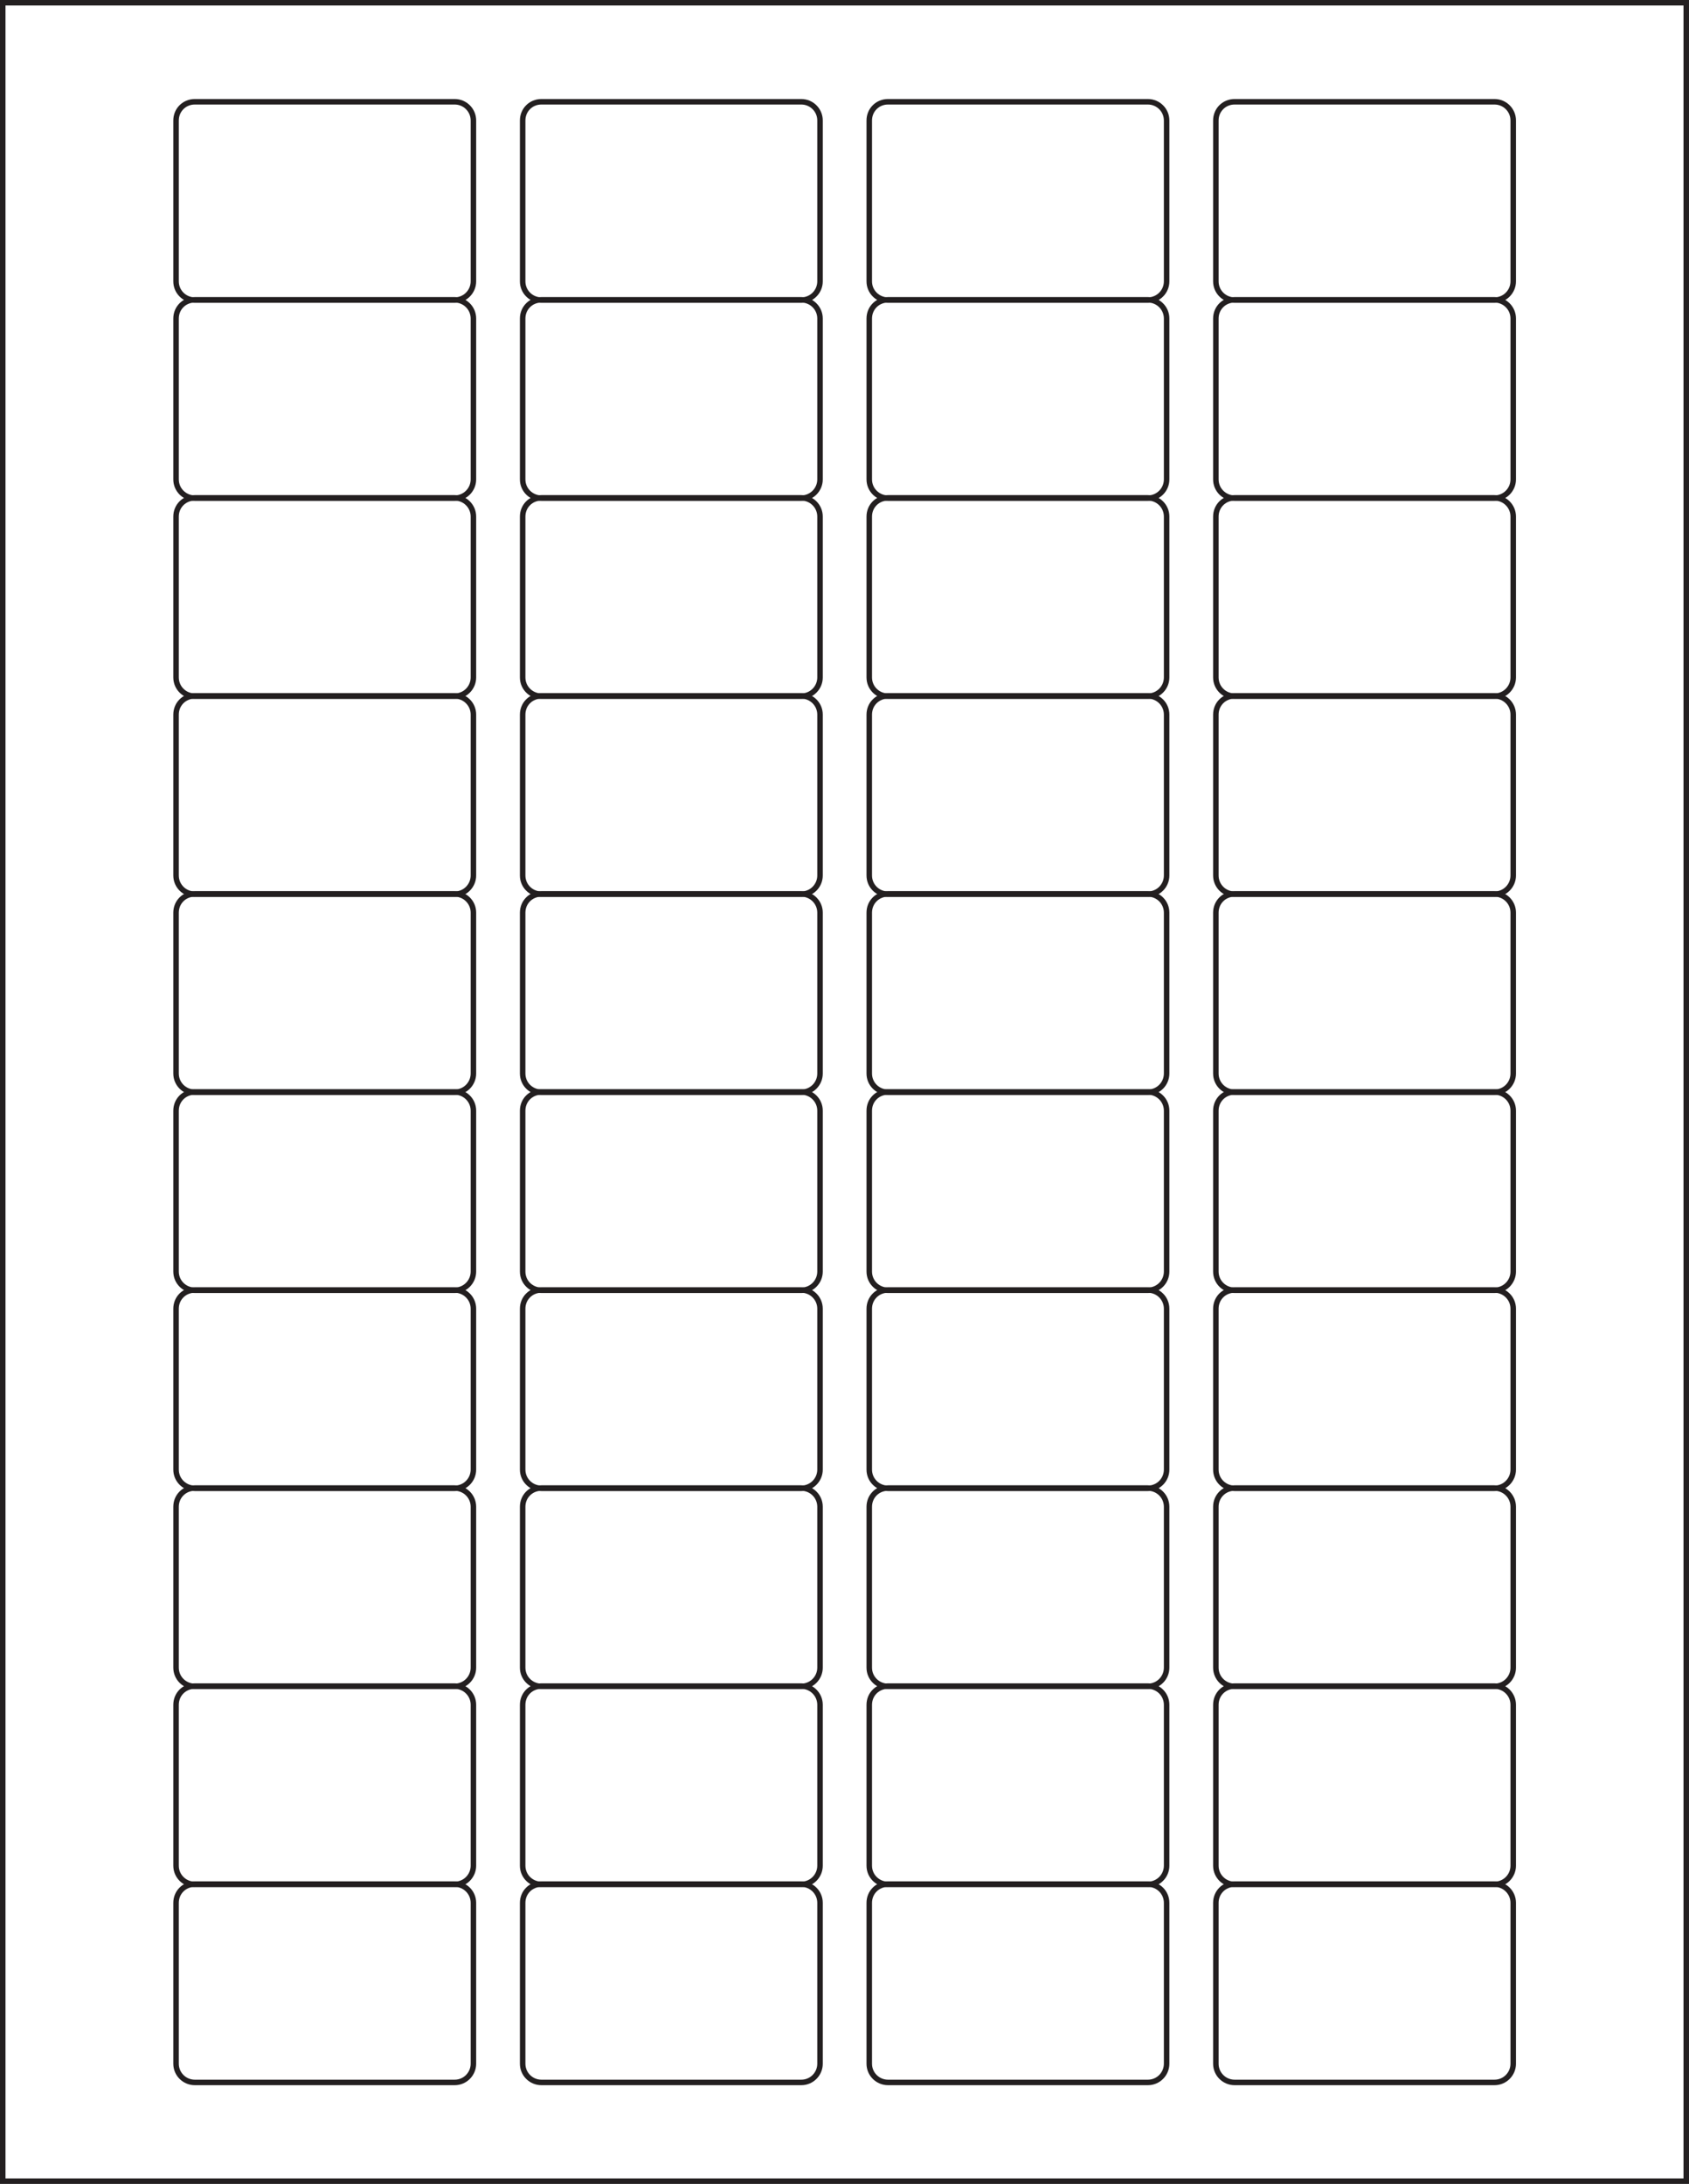 <?xml version="1.0" encoding="utf-8"?>
<!-- Generator: Adobe Illustrator 21.1.0, SVG Export Plug-In . SVG Version: 6.00 Build 0)  -->
<svg version="1.1" id="Template" xmlns="http://www.w3.org/2000/svg" xmlns:xlink="http://www.w3.org/1999/xlink" x="0px" y="0px"
	 viewBox="0 0 614 794" style="enable-background:new 0 0 614 794;" xml:space="preserve">
<style type="text/css">
	.st0{fill:none;stroke:#231F20;stroke-width:2;}
</style>
<title>SL898</title>
<rect x="1" y="1" class="st0" width="612" height="792"/>
<path class="st0" d="M70.8,37h94.5c3.7,0,6.8,3,6.8,6.8v58.5c0,3.7-3,6.8-6.8,6.8H70.8c-3.7,0-6.8-3-6.8-6.8V43.8
	C64,40,67,37,70.8,37z"/>
<path class="st0" d="M196.8,37h94.5c3.7,0,6.8,3,6.8,6.8v58.5c0,3.7-3,6.8-6.8,6.8h-94.5c-3.7,0-6.8-3-6.8-6.8V43.8
	C190,40,193,37,196.8,37z"/>
<path class="st0" d="M322.8,37h94.5c3.7,0,6.8,3,6.8,6.8v58.5c0,3.7-3,6.8-6.8,6.8h-94.5c-3.7,0-6.8-3-6.8-6.8V43.8
	C316,40,319,37,322.8,37z"/>
<path class="st0" d="M448.8,37h94.5c3.7,0,6.8,3,6.8,6.8v58.5c0,3.7-3,6.8-6.8,6.8h-94.5c-3.7,0-6.8-3-6.8-6.8V43.8
	C442,40,445,37,448.8,37z"/>
<path class="st0" d="M70.8,685h94.5c3.7,0,6.8,3,6.8,6.8v58.5c0,3.7-3,6.8-6.8,6.8H70.8c-3.7,0-6.8-3-6.8-6.8v-58.5
	C64,688,67,685,70.8,685z"/>
<path class="st0" d="M196.8,685h94.5c3.7,0,6.8,3,6.8,6.8v58.5c0,3.7-3,6.8-6.8,6.8h-94.5c-3.7,0-6.8-3-6.8-6.8v-58.5
	C190,688,193,685,196.8,685z"/>
<path class="st0" d="M322.8,685h94.5c3.7,0,6.8,3,6.8,6.8v58.5c0,3.7-3,6.8-6.8,6.8h-94.5c-3.7,0-6.8-3-6.8-6.8v-58.5
	C316,688,319,685,322.8,685z"/>
<path class="st0" d="M448.8,685h94.5c3.7,0,6.8,3,6.8,6.8v58.5c0,3.7-3,6.8-6.8,6.8h-94.5c-3.7,0-6.8-3-6.8-6.8v-58.5
	C442,688,445,685,448.8,685z"/>
<path class="st0" d="M70.8,109h94.5c3.7,0,6.8,3,6.8,6.8v58.5c0,3.7-3,6.8-6.8,6.8H70.8c-3.7,0-6.8-3-6.8-6.8v-58.5
	C64,112,67,109,70.8,109z"/>
<path class="st0" d="M196.8,109h94.5c3.7,0,6.8,3,6.8,6.8v58.5c0,3.7-3,6.8-6.8,6.8h-94.5c-3.7,0-6.8-3-6.8-6.8v-58.5
	C190,112,193,109,196.8,109z"/>
<path class="st0" d="M322.8,109h94.5c3.7,0,6.8,3,6.8,6.8v58.5c0,3.7-3,6.8-6.8,6.8h-94.5c-3.7,0-6.8-3-6.8-6.8v-58.5
	C316,112,319,109,322.8,109z"/>
<path class="st0" d="M448.8,109h94.5c3.7,0,6.8,3,6.8,6.8v58.5c0,3.7-3,6.8-6.8,6.8h-94.5c-3.7,0-6.8-3-6.8-6.8v-58.5
	C442,112,445,109,448.8,109z"/>
<path class="st0" d="M70.8,181h94.5c3.7,0,6.8,3,6.8,6.8v58.5c0,3.7-3,6.8-6.8,6.8H70.8c-3.7,0-6.8-3-6.8-6.8v-58.5
	C64,184,67,181,70.8,181z"/>
<path class="st0" d="M196.8,181h94.5c3.7,0,6.8,3,6.8,6.8v58.5c0,3.7-3,6.8-6.8,6.8h-94.5c-3.7,0-6.8-3-6.8-6.8v-58.5
	C190,184,193,181,196.8,181z"/>
<path class="st0" d="M322.8,181h94.5c3.7,0,6.8,3,6.8,6.8v58.5c0,3.7-3,6.8-6.8,6.8h-94.5c-3.7,0-6.8-3-6.8-6.8v-58.5
	C316,184,319,181,322.8,181z"/>
<path class="st0" d="M448.8,181h94.5c3.7,0,6.8,3,6.8,6.8v58.5c0,3.7-3,6.8-6.8,6.8h-94.5c-3.7,0-6.8-3-6.8-6.8v-58.5
	C442,184,445,181,448.8,181z"/>
<path class="st0" d="M70.8,253h94.5c3.7,0,6.8,3,6.8,6.8v58.5c0,3.7-3,6.8-6.8,6.8H70.8c-3.7,0-6.8-3-6.8-6.8v-58.5
	C64,256,67,253,70.8,253z"/>
<path class="st0" d="M196.8,253h94.5c3.7,0,6.8,3,6.8,6.8v58.5c0,3.7-3,6.8-6.8,6.8h-94.5c-3.7,0-6.8-3-6.8-6.8v-58.5
	C190,256,193,253,196.8,253z"/>
<path class="st0" d="M322.8,253h94.5c3.7,0,6.8,3,6.8,6.8v58.5c0,3.7-3,6.8-6.8,6.8h-94.5c-3.7,0-6.8-3-6.8-6.8v-58.5
	C316,256,319,253,322.8,253z"/>
<path class="st0" d="M448.8,253h94.5c3.7,0,6.8,3,6.8,6.8v58.5c0,3.7-3,6.8-6.8,6.8h-94.5c-3.7,0-6.8-3-6.8-6.8v-58.5
	C442,256,445,253,448.8,253z"/>
<path class="st0" d="M70.8,325h94.5c3.7,0,6.8,3,6.8,6.8v58.5c0,3.7-3,6.8-6.8,6.8H70.8c-3.7,0-6.8-3-6.8-6.8v-58.5
	C64,328,67,325,70.8,325z"/>
<path class="st0" d="M196.8,325h94.5c3.7,0,6.8,3,6.8,6.8v58.5c0,3.7-3,6.8-6.8,6.8h-94.5c-3.7,0-6.8-3-6.8-6.8v-58.5
	C190,328,193,325,196.8,325z"/>
<path class="st0" d="M322.8,325h94.5c3.7,0,6.8,3,6.8,6.8v58.5c0,3.7-3,6.8-6.8,6.8h-94.5c-3.7,0-6.8-3-6.8-6.8v-58.5
	C316,328,319,325,322.8,325z"/>
<path class="st0" d="M448.8,325h94.5c3.7,0,6.8,3,6.8,6.8v58.5c0,3.7-3,6.8-6.8,6.8h-94.5c-3.7,0-6.8-3-6.8-6.8v-58.5
	C442,328,445,325,448.8,325z"/>
<path class="st0" d="M70.8,397h94.5c3.7,0,6.8,3,6.8,6.8v58.5c0,3.7-3,6.8-6.8,6.8H70.8c-3.7,0-6.8-3-6.8-6.8v-58.5
	C64,400,67,397,70.8,397z"/>
<path class="st0" d="M196.8,397h94.5c3.7,0,6.8,3,6.8,6.8v58.5c0,3.7-3,6.8-6.8,6.8h-94.5c-3.7,0-6.8-3-6.8-6.8v-58.5
	C190,400,193,397,196.8,397z"/>
<path class="st0" d="M322.8,397h94.5c3.7,0,6.8,3,6.8,6.8v58.5c0,3.7-3,6.8-6.8,6.8h-94.5c-3.7,0-6.8-3-6.8-6.8v-58.5
	C316,400,319,397,322.8,397z"/>
<path class="st0" d="M448.8,397h94.5c3.7,0,6.8,3,6.8,6.8v58.5c0,3.7-3,6.8-6.8,6.8h-94.5c-3.7,0-6.8-3-6.8-6.8v-58.5
	C442,400,445,397,448.8,397z"/>
<path class="st0" d="M70.8,469h94.5c3.7,0,6.8,3,6.8,6.8v58.5c0,3.7-3,6.8-6.8,6.8H70.8c-3.7,0-6.8-3-6.8-6.8v-58.5
	C64,472,67,469,70.8,469z"/>
<path class="st0" d="M196.8,469h94.5c3.7,0,6.8,3,6.8,6.8v58.5c0,3.7-3,6.8-6.8,6.8h-94.5c-3.7,0-6.8-3-6.8-6.8v-58.5
	C190,472,193,469,196.8,469z"/>
<path class="st0" d="M322.8,469h94.5c3.7,0,6.8,3,6.8,6.8v58.5c0,3.7-3,6.8-6.8,6.8h-94.5c-3.7,0-6.8-3-6.8-6.8v-58.5
	C316,472,319,469,322.8,469z"/>
<path class="st0" d="M448.8,469h94.5c3.7,0,6.8,3,6.8,6.8v58.5c0,3.7-3,6.8-6.8,6.8h-94.5c-3.7,0-6.8-3-6.8-6.8v-58.5
	C442,472,445,469,448.8,469z"/>
<path class="st0" d="M70.8,541h94.5c3.7,0,6.8,3,6.8,6.8v58.5c0,3.7-3,6.8-6.8,6.8H70.8c-3.7,0-6.8-3-6.8-6.8v-58.5
	C64,544,67,541,70.8,541z"/>
<path class="st0" d="M196.8,541h94.5c3.7,0,6.8,3,6.8,6.8v58.5c0,3.7-3,6.8-6.8,6.8h-94.5c-3.7,0-6.8-3-6.8-6.8v-58.5
	C190,544,193,541,196.8,541z"/>
<path class="st0" d="M322.8,541h94.5c3.7,0,6.8,3,6.8,6.8v58.5c0,3.7-3,6.8-6.8,6.8h-94.5c-3.7,0-6.8-3-6.8-6.8v-58.5
	C316,544,319,541,322.8,541z"/>
<path class="st0" d="M448.8,541h94.5c3.7,0,6.8,3,6.8,6.8v58.5c0,3.7-3,6.8-6.8,6.8h-94.5c-3.7,0-6.8-3-6.8-6.8v-58.5
	C442,544,445,541,448.8,541z"/>
<path class="st0" d="M70.8,613h94.5c3.7,0,6.8,3,6.8,6.8v58.5c0,3.7-3,6.8-6.8,6.8H70.8c-3.7,0-6.8-3-6.8-6.8v-58.5
	C64,616,67,613,70.8,613z"/>
<path class="st0" d="M196.8,613h94.5c3.7,0,6.8,3,6.8,6.8v58.5c0,3.7-3,6.8-6.8,6.8h-94.5c-3.7,0-6.8-3-6.8-6.8v-58.5
	C190,616,193,613,196.8,613z"/>
<path class="st0" d="M322.8,613h94.5c3.7,0,6.8,3,6.8,6.8v58.5c0,3.7-3,6.8-6.8,6.8h-94.5c-3.7,0-6.8-3-6.8-6.8v-58.5
	C316,616,319,613,322.8,613z"/>
<path class="st0" d="M448.8,613h94.5c3.7,0,6.8,3,6.8,6.8v58.5c0,3.7-3,6.8-6.8,6.8h-94.5c-3.7,0-6.8-3-6.8-6.8v-58.5
	C442,616,445,613,448.8,613z"/>
</svg>

